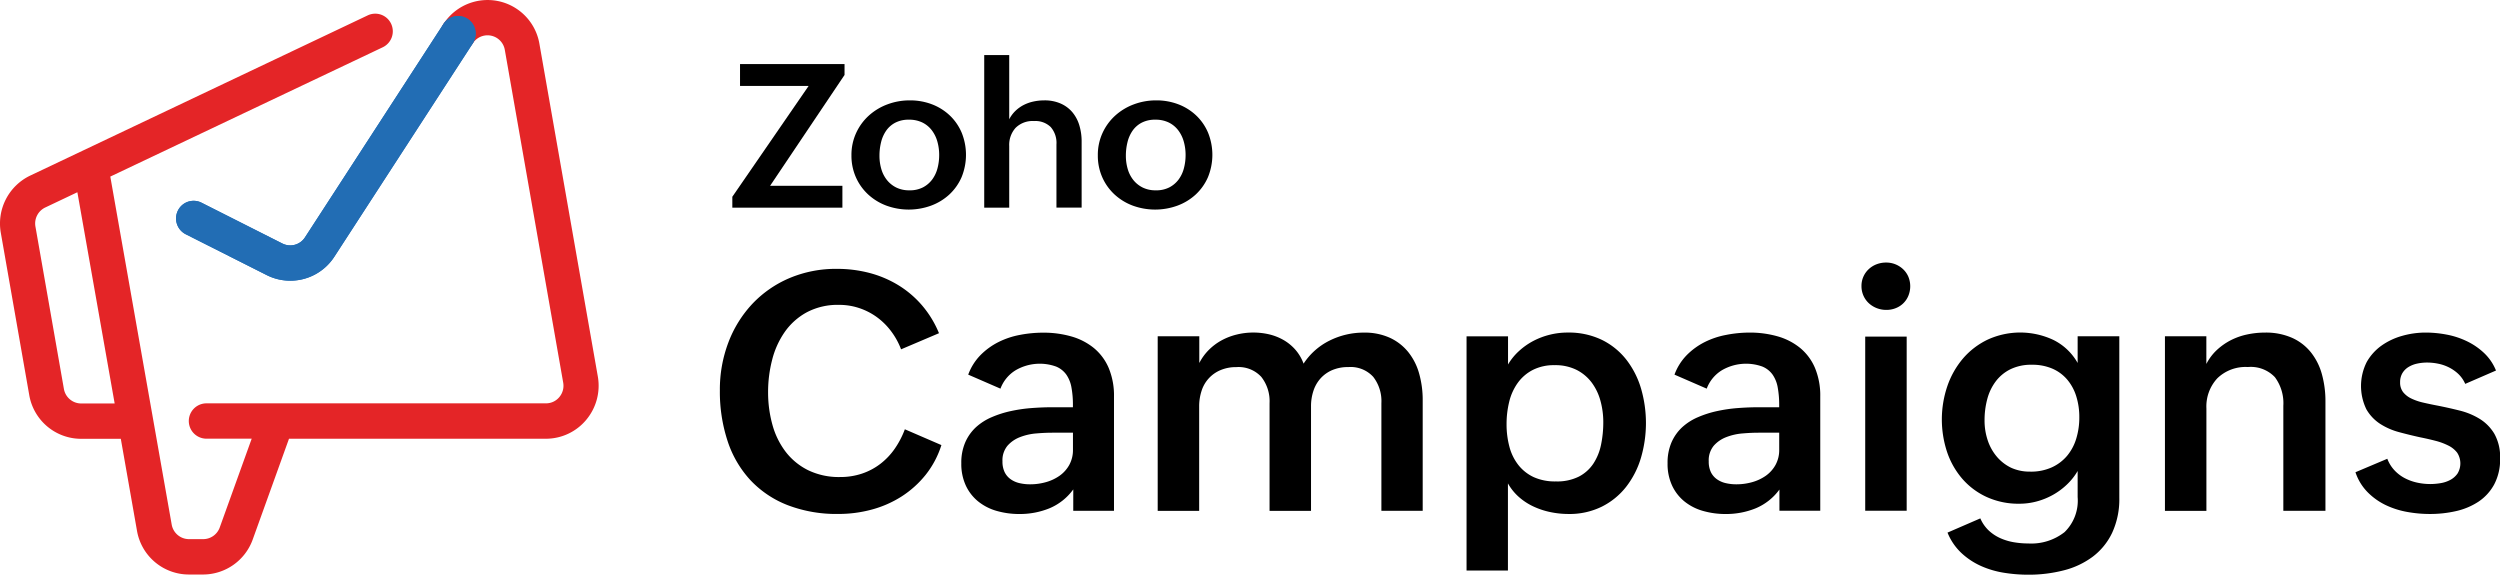 <svg xmlns="http://www.w3.org/2000/svg" width="174" height="40" viewBox="0 0 174 40">
  <g id="campaigns" transform="translate(-7.465 -9.594)">
    <g id="Group_7704" data-name="Group 7704" transform="translate(57.564 13.425)">
      <g id="Group_7701" data-name="Group 7701" transform="translate(0 14.442)">
        <path id="Path_8057" data-name="Path 8057" d="M371.593,151.414a6.442,6.442,0,0,1-1.1,2.074,6.964,6.964,0,0,1-1.668,1.5,7.454,7.454,0,0,1-2.075.913,8.84,8.84,0,0,1-2.323.306,9.494,9.494,0,0,1-3.534-.612,7.063,7.063,0,0,1-2.588-1.735,7.393,7.393,0,0,1-1.589-2.714,10.96,10.96,0,0,1-.542-3.542,9.209,9.209,0,0,1,.592-3.332,8.13,8.13,0,0,1,1.662-2.681A7.681,7.681,0,0,1,361,139.8a8.289,8.289,0,0,1,3.332-.651,8.861,8.861,0,0,1,2.25.283,7.529,7.529,0,0,1,2,.845,6.971,6.971,0,0,1,1.652,1.4,7.123,7.123,0,0,1,1.19,1.95l-2.638,1.122a5.1,5.1,0,0,0-.688-1.252,4.683,4.683,0,0,0-.987-.981,4.511,4.511,0,0,0-1.228-.634,4.376,4.376,0,0,0-1.415-.227,4.588,4.588,0,0,0-2.244.516,4.491,4.491,0,0,0-1.533,1.367,5.919,5.919,0,0,0-.879,1.944,8.92,8.92,0,0,0-.282,2.239,8.394,8.394,0,0,0,.3,2.272,5.5,5.5,0,0,0,.919,1.882,4.474,4.474,0,0,0,1.567,1.287,4.905,4.905,0,0,0,2.233.475,4.7,4.7,0,0,0,1.516-.238,4.385,4.385,0,0,0,1.274-.675,4.708,4.708,0,0,0,1-1.049,6.12,6.12,0,0,0,.71-1.361Z" transform="translate(-356.17 -138.709)"/>
        <path id="Path_8058" data-name="Path 8058" d="M480.953,180.763a3.9,3.9,0,0,1-1.652,1.314,5.447,5.447,0,0,1-2.092.4,5.664,5.664,0,0,1-1.585-.215,3.63,3.63,0,0,1-1.286-.657,3.113,3.113,0,0,1-.862-1.105,3.583,3.583,0,0,1-.316-1.559,3.547,3.547,0,0,1,.276-1.456,3.162,3.162,0,0,1,.744-1.049,3.87,3.87,0,0,1,1.1-.7,7.148,7.148,0,0,1,1.336-.425,10.5,10.5,0,0,1,1.448-.209q.744-.056,1.443-.056h1.421v-.192a6.511,6.511,0,0,0-.1-1.173,2.246,2.246,0,0,0-.355-.9,1.649,1.649,0,0,0-.715-.566,3.345,3.345,0,0,0-2.807.25,2.538,2.538,0,0,0-1.066,1.287l-2.244-.975a3.826,3.826,0,0,1,.856-1.361,4.79,4.79,0,0,1,1.251-.907,5.667,5.667,0,0,1,1.5-.5,8.524,8.524,0,0,1,1.612-.153,6.984,6.984,0,0,1,1.973.266,4.373,4.373,0,0,1,1.562.81,3.653,3.653,0,0,1,1.026,1.388,4.994,4.994,0,0,1,.366,2v7.935h-2.836Zm-1.477-3.945q-.5,0-1.1.051a4.02,4.02,0,0,0-1.128.256,2.211,2.211,0,0,0-.874.6,1.589,1.589,0,0,0-.349,1.088,1.688,1.688,0,0,0,.147.742,1.3,1.3,0,0,0,.411.493,1.712,1.712,0,0,0,.615.277,3.205,3.205,0,0,0,.756.085,4.021,4.021,0,0,0,1.082-.147,3.1,3.1,0,0,0,.953-.442,2.273,2.273,0,0,0,.682-.754,2.148,2.148,0,0,0,.26-1.072v-1.179h-1.455Z" transform="translate(-456.352 -164.975)"/>
        <path id="Path_8059" data-name="Path 8059" d="M568.36,170.091h2.886v1.859a3.671,3.671,0,0,1,.671-.919,3.913,3.913,0,0,1,.891-.663,4.364,4.364,0,0,1,1.049-.4A4.792,4.792,0,0,1,575,169.83a4.865,4.865,0,0,1,1.1.124,3.743,3.743,0,0,1,1,.391,3.269,3.269,0,0,1,.829.675,3.107,3.107,0,0,1,.575.975,4.6,4.6,0,0,1,1.8-1.6,5.3,5.3,0,0,1,2.412-.56,4.194,4.194,0,0,1,1.8.363,3.564,3.564,0,0,1,1.274.992,4.178,4.178,0,0,1,.756,1.491,6.741,6.741,0,0,1,.249,1.871v7.685h-2.875v-7.5a2.751,2.751,0,0,0-.569-1.824,2.13,2.13,0,0,0-1.731-.68,2.785,2.785,0,0,0-1.116.209,2.321,2.321,0,0,0-.812.572,2.415,2.415,0,0,0-.5.867,3.4,3.4,0,0,0-.17,1.093v7.266h-2.886v-7.5a2.73,2.73,0,0,0-.575-1.824,2.147,2.147,0,0,0-1.736-.68,2.753,2.753,0,0,0-1.1.209,2.313,2.313,0,0,0-1.319,1.439,3.439,3.439,0,0,0-.169,1.093v7.266h-2.886V170.091Z" transform="translate(-537.874 -164.958)"/>
        <path id="Path_8060" data-name="Path 8060" d="M717.921,170.1h2.886v1.962a4.045,4.045,0,0,1,.773-.946,4.766,4.766,0,0,1,1-.7,5.15,5.15,0,0,1,1.149-.43,5.091,5.091,0,0,1,1.213-.147,5.31,5.31,0,0,1,2.412.516,4.91,4.91,0,0,1,1.7,1.388,6.076,6.076,0,0,1,1.014,2.006,8.6,8.6,0,0,1-.011,4.812,6.1,6.1,0,0,1-1.032,2.018,4.971,4.971,0,0,1-1.691,1.377,5.076,5.076,0,0,1-2.317.51,6.161,6.161,0,0,1-1.257-.13,5.327,5.327,0,0,1-1.184-.391,4.213,4.213,0,0,1-1.014-.663,3.608,3.608,0,0,1-.762-.946V186.4H717.92V170.1Zm6.224,10.1a3.377,3.377,0,0,0,1.589-.334,2.7,2.7,0,0,0,1.009-.9,3.77,3.77,0,0,0,.536-1.314,7.686,7.686,0,0,0,.158-1.587,5.581,5.581,0,0,0-.2-1.485,3.764,3.764,0,0,0-.609-1.264,3.012,3.012,0,0,0-1.049-.878,3.29,3.29,0,0,0-1.527-.329,3.233,3.233,0,0,0-1.527.335,2.954,2.954,0,0,0-1.043.9,3.753,3.753,0,0,0-.592,1.309,6.479,6.479,0,0,0-.185,1.564,6.029,6.029,0,0,0,.2,1.576,3.5,3.5,0,0,0,.621,1.264,2.938,2.938,0,0,0,1.07.845A3.6,3.6,0,0,0,724.145,180.2Z" transform="translate(-665.947 -164.966)"/>
        <path id="Path_8061" data-name="Path 8061" d="M823.093,180.763a3.9,3.9,0,0,1-1.652,1.314,5.447,5.447,0,0,1-2.092.4,5.664,5.664,0,0,1-1.585-.215,3.63,3.63,0,0,1-1.286-.657,3.112,3.112,0,0,1-.862-1.105,3.582,3.582,0,0,1-.316-1.559,3.546,3.546,0,0,1,.276-1.456,3.161,3.161,0,0,1,.744-1.049,3.87,3.87,0,0,1,1.1-.7,7.148,7.148,0,0,1,1.336-.425,10.5,10.5,0,0,1,1.448-.209q.744-.056,1.443-.056h1.421v-.192a6.508,6.508,0,0,0-.1-1.173,2.246,2.246,0,0,0-.355-.9,1.648,1.648,0,0,0-.715-.566,3.345,3.345,0,0,0-2.807.25,2.538,2.538,0,0,0-1.066,1.287l-2.244-.975a3.827,3.827,0,0,1,.856-1.361,4.791,4.791,0,0,1,1.251-.907,5.667,5.667,0,0,1,1.5-.5A8.523,8.523,0,0,1,821,169.85a6.987,6.987,0,0,1,1.973.266,4.373,4.373,0,0,1,1.562.81,3.654,3.654,0,0,1,1.026,1.388,5,5,0,0,1,.366,2v7.935h-2.842v-1.486Zm-1.477-3.945q-.5,0-1.1.051a4.019,4.019,0,0,0-1.128.256,2.21,2.21,0,0,0-.874.6,1.589,1.589,0,0,0-.349,1.088,1.688,1.688,0,0,0,.146.742,1.3,1.3,0,0,0,.411.493,1.712,1.712,0,0,0,.615.277,3.2,3.2,0,0,0,.756.085,4.022,4.022,0,0,0,1.082-.147,3.1,3.1,0,0,0,.953-.442,2.272,2.272,0,0,0,.682-.754,2.147,2.147,0,0,0,.26-1.072v-1.179h-1.456Z" transform="translate(-749.336 -164.975)"/>
        <path id="Path_8062" data-name="Path 8062" d="M909.24,137.742a1.584,1.584,0,0,1,.507-1.184,1.672,1.672,0,0,1,.547-.339,1.822,1.822,0,0,1,.659-.118,1.7,1.7,0,0,1,1.19.469,1.575,1.575,0,0,1,.361.521,1.751,1.751,0,0,1,0,1.32,1.551,1.551,0,0,1-.874.861,1.727,1.727,0,0,1-.665.124,1.808,1.808,0,0,1-.665-.124,1.757,1.757,0,0,1-.553-.345,1.6,1.6,0,0,1-.372-.527A1.629,1.629,0,0,1,909.24,137.742Zm.26,3.513h2.886v12.118H909.5Z" transform="translate(-829.78 -136.1)"/>
        <path id="Path_8063" data-name="Path 8063" d="M950.9,182.755a2.559,2.559,0,0,0,.586.845,2.944,2.944,0,0,0,.806.533,3.9,3.9,0,0,0,.941.283,5.964,5.964,0,0,0,1,.085,3.747,3.747,0,0,0,2.526-.787,3.054,3.054,0,0,0,.914-2.443v-1.814a4.256,4.256,0,0,1-.75.946,4.776,4.776,0,0,1-.976.719,4.9,4.9,0,0,1-1.122.454,4.632,4.632,0,0,1-1.2.159,5.317,5.317,0,0,1-2.289-.471,5.011,5.011,0,0,1-1.7-1.275,5.586,5.586,0,0,1-1.054-1.865,7.216,7.216,0,0,1,.023-4.575,5.938,5.938,0,0,1,1.093-1.927,5.231,5.231,0,0,1,1.726-1.314,5.432,5.432,0,0,1,4.549.022,3.932,3.932,0,0,1,1.7,1.609V170.08h2.9v11.234a5.558,5.558,0,0,1-.5,2.448,4.5,4.5,0,0,1-1.359,1.667,5.709,5.709,0,0,1-2.019.946,9.738,9.738,0,0,1-2.464.3,10.591,10.591,0,0,1-1.691-.136,6.35,6.35,0,0,1-1.595-.471,4.994,4.994,0,0,1-1.359-.9,3.983,3.983,0,0,1-.97-1.423Zm3.484-3.253a3.5,3.5,0,0,0,1.483-.295,3.038,3.038,0,0,0,1.066-.8,3.4,3.4,0,0,0,.642-1.2,5.013,5.013,0,0,0,.214-1.485,4.83,4.83,0,0,0-.208-1.45,3.335,3.335,0,0,0-.621-1.161,2.829,2.829,0,0,0-1.031-.771,3.509,3.509,0,0,0-1.443-.277,3.281,3.281,0,0,0-1.489.312,2.869,2.869,0,0,0-1.02.839,3.55,3.55,0,0,0-.592,1.229,5.665,5.665,0,0,0-.191,1.5,4.315,4.315,0,0,0,.214,1.361,3.432,3.432,0,0,0,.626,1.14,3.024,3.024,0,0,0,1,.783A3.073,3.073,0,0,0,954.388,179.5Z" transform="translate(-863.168 -164.949)"/>
        <path id="Path_8064" data-name="Path 8064" d="M1056.22,170.091h2.886v1.927a3.51,3.51,0,0,1,.733-.975,4.357,4.357,0,0,1,.97-.68,4.606,4.606,0,0,1,1.14-.4,5.912,5.912,0,0,1,1.24-.13,4.5,4.5,0,0,1,1.878.363,3.521,3.521,0,0,1,1.313,1.008,4.243,4.243,0,0,1,.767,1.524,7.019,7.019,0,0,1,.248,1.91v7.6h-2.931v-7.311a3.035,3.035,0,0,0-.586-1.989,2.307,2.307,0,0,0-1.882-.708,2.822,2.822,0,0,0-2.125.783,2.88,2.88,0,0,0-.761,2.1v7.13h-2.886V170.091Z" transform="translate(-955.643 -164.958)"/>
        <path id="Path_8065" data-name="Path 8065" d="M1150.714,178.632a2.435,2.435,0,0,0,.474.777,2.672,2.672,0,0,0,.7.55,3.4,3.4,0,0,0,.862.324,4.205,4.205,0,0,0,.953.108,4.335,4.335,0,0,0,.721-.062,2.162,2.162,0,0,0,.677-.227,1.453,1.453,0,0,0,.5-.442,1.362,1.362,0,0,0-.029-1.456,1.755,1.755,0,0,0-.615-.493,4.4,4.4,0,0,0-.891-.329q-.5-.13-1.066-.244-.722-.158-1.46-.357a4.649,4.649,0,0,1-1.325-.578,2.988,2.988,0,0,1-.958-1.014,3.712,3.712,0,0,1,.023-3.288,3.545,3.545,0,0,1,1.031-1.145,4.648,4.648,0,0,1,1.443-.68,5.968,5.968,0,0,1,1.629-.227,7.861,7.861,0,0,1,1.466.142,5.616,5.616,0,0,1,1.4.459,4.7,4.7,0,0,1,1.2.822,3.456,3.456,0,0,1,.829,1.219l-2.142.929a2.133,2.133,0,0,0-.474-.686,2.758,2.758,0,0,0-.654-.459,2.929,2.929,0,0,0-.756-.26,3.844,3.844,0,0,0-.767-.079,3.287,3.287,0,0,0-.7.074,1.9,1.9,0,0,0-.6.238,1.267,1.267,0,0,0-.422.425,1.206,1.206,0,0,0-.158.634,1.077,1.077,0,0,0,.208.686,1.609,1.609,0,0,0,.563.442,3.889,3.889,0,0,0,.84.289q.485.113,1.026.215.743.147,1.51.339a4.914,4.914,0,0,1,1.392.578,3.057,3.057,0,0,1,1.02,1.037,3.289,3.289,0,0,1,.4,1.717,3.7,3.7,0,0,1-.411,1.808,3.374,3.374,0,0,1-1.093,1.2,4.73,4.73,0,0,1-1.562.657,8.07,8.07,0,0,1-1.826.2,8.822,8.822,0,0,1-1.6-.147,5.836,5.836,0,0,1-1.5-.487,4.524,4.524,0,0,1-1.246-.9,3.588,3.588,0,0,1-.829-1.372Z" transform="translate(-1034.656 -164.975)"/>
      </g>
      <g id="Group_7703" data-name="Group 7703" transform="translate(0.869)">
        <g id="Group_7702" data-name="Group 7702">
          <path id="Path_8066" data-name="Path 8066" d="M362.22,49.709l5.312-7.716h-4.774V40.47h7.274v.758l-5.182,7.716h5.033v1.522h-7.661v-.758Z" transform="translate(-362.22 -39.842)"/>
          <path id="Path_8067" data-name="Path 8067" d="M419.94,61.791a3.661,3.661,0,0,1,.329-1.567,3.725,3.725,0,0,1,.886-1.209,4.012,4.012,0,0,1,1.293-.779,4.39,4.39,0,0,1,1.559-.276,4.249,4.249,0,0,1,1.542.276,3.739,3.739,0,0,1,1.24.779,3.559,3.559,0,0,1,.825,1.2,4.1,4.1,0,0,1-.013,3.1,3.612,3.612,0,0,1-.852,1.2,3.831,3.831,0,0,1-1.267.771,4.536,4.536,0,0,1-3.108,0,3.863,3.863,0,0,1-1.27-.776,3.624,3.624,0,0,1-.852-1.192A3.688,3.688,0,0,1,419.94,61.791Zm4.04,2.43a1.978,1.978,0,0,0,.934-.205,1.885,1.885,0,0,0,.642-.543,2.27,2.27,0,0,0,.371-.781,3.561,3.561,0,0,0,.119-.922,3.407,3.407,0,0,0-.129-.952,2.34,2.34,0,0,0-.391-.786,1.851,1.851,0,0,0-.655-.533,2.078,2.078,0,0,0-.931-.195,2,2,0,0,0-.941.205,1.769,1.769,0,0,0-.635.55,2.381,2.381,0,0,0-.359.8,3.857,3.857,0,0,0-.115.959,3.225,3.225,0,0,0,.129.922,2.209,2.209,0,0,0,.391.764,1.922,1.922,0,0,0,.652.523A2.007,2.007,0,0,0,423.98,64.22Z" transform="translate(-411.647 -54.805)"/>
          <path id="Path_8068" data-name="Path 8068" d="M484.263,36.12H486v4.472a2.183,2.183,0,0,1,.438-.591,2.406,2.406,0,0,1,.578-.41,2.768,2.768,0,0,1,.68-.238,3.509,3.509,0,0,1,.737-.078,2.769,2.769,0,0,1,1.141.218,2.247,2.247,0,0,1,.815.6,2.561,2.561,0,0,1,.489.914,3.9,3.9,0,0,1,.162,1.157v4.575h-1.753v-4.4a1.681,1.681,0,0,0-.4-1.209,1.528,1.528,0,0,0-1.158-.416,1.675,1.675,0,0,0-1.287.475A1.767,1.767,0,0,0,486,42.45v4.294H484.26V36.12Z" transform="translate(-466.726 -36.12)"/>
          <path id="Path_8069" data-name="Path 8069" d="M539.3,61.791a3.662,3.662,0,0,1,.329-1.567,3.728,3.728,0,0,1,.886-1.209,4.013,4.013,0,0,1,1.293-.779,4.391,4.391,0,0,1,1.559-.276,4.248,4.248,0,0,1,1.542.276,3.738,3.738,0,0,1,1.24.779,3.557,3.557,0,0,1,.825,1.2,4.1,4.1,0,0,1-.013,3.1,3.612,3.612,0,0,1-.852,1.2,3.83,3.83,0,0,1-1.267.771,4.536,4.536,0,0,1-3.108,0,3.863,3.863,0,0,1-1.27-.776,3.621,3.621,0,0,1-.852-1.192A3.688,3.688,0,0,1,539.3,61.791Zm4.042,2.43a1.977,1.977,0,0,0,.934-.205,1.885,1.885,0,0,0,.642-.543,2.269,2.269,0,0,0,.371-.781,3.561,3.561,0,0,0,.119-.922,3.4,3.4,0,0,0-.129-.952,2.339,2.339,0,0,0-.391-.786,1.851,1.851,0,0,0-.655-.533,2.078,2.078,0,0,0-.931-.195,2,2,0,0,0-.941.205,1.77,1.77,0,0,0-.635.55,2.379,2.379,0,0,0-.359.8,3.855,3.855,0,0,0-.115.959,3.227,3.227,0,0,0,.129.922,2.211,2.211,0,0,0,.391.764,1.923,1.923,0,0,0,.652.523A2,2,0,0,0,543.341,64.22Z" transform="translate(-513.859 -54.805)"/>
        </g>
      </g>
    </g>
    <g id="Group_7709" data-name="Group 7709" transform="translate(7.465 9.593)">
      <g id="Group_7705" data-name="Group 7705" transform="translate(0 0)">
        <path id="Path_8070" data-name="Path 8070" d="M49.074,35.8,45.008,12.641a3.661,3.661,0,0,0-6.682-1.374,1.231,1.231,0,0,0,.356,1.7,1.217,1.217,0,0,0,1.691-.358,1.22,1.22,0,0,1,2.227.458l4.064,23.161a1.221,1.221,0,0,1-.267,1,1.2,1.2,0,0,1-.937.439H21.835a1.229,1.229,0,0,0,0,2.459h3.148l-2.225,6.182a1.225,1.225,0,0,1-1.149.81h-.994a1.224,1.224,0,0,1-1.2-1.014l-4.273-24.22,18.962-9a1.231,1.231,0,0,0,.583-1.635,1.219,1.219,0,0,0-1.626-.586L9.566,21.816A3.7,3.7,0,0,0,7.52,25.79L9.5,37.089a3.666,3.666,0,0,0,3.61,3.046h2.763L17,46.538a3.668,3.668,0,0,0,3.61,3.042h.994a3.68,3.68,0,0,0,3.448-2.431l2.527-7.019h17.88a3.648,3.648,0,0,0,2.809-1.317A3.7,3.7,0,0,0,49.074,35.8ZM13.112,37.676a1.223,1.223,0,0,1-1.2-1.015l-1.981-11.3a1.233,1.233,0,0,1,.682-1.325l2.237-1.062,2.595,14.7Z" transform="translate(-7.465 -9.593)" fill="#e42527"/>
      </g>
      <g id="Group_7708" data-name="Group 7708" transform="translate(12.254 1.115)">
        <g id="Group_7706" data-name="Group 7706">
          <path id="Path_8071" data-name="Path 8071" d="M100.706,35.733a3.649,3.649,0,0,1-1.645-.393L93.432,32.5a1.233,1.233,0,0,1-.545-1.65,1.22,1.22,0,0,1,1.641-.547l5.629,2.841a1.219,1.219,0,0,0,1.572-.426l9.636-14.849a1.218,1.218,0,0,1,1.691-.358,1.233,1.233,0,0,1,.356,1.7l-9.635,14.848A3.653,3.653,0,0,1,100.706,35.733Z" transform="translate(-92.758 -17.31)" fill="#226db4"/>
        </g>
        <g id="Group_7707" data-name="Group 7707">
          <path id="Path_8072" data-name="Path 8072" d="M100.706,35.733a3.649,3.649,0,0,1-1.645-.393L93.432,32.5a1.233,1.233,0,0,1-.545-1.65,1.22,1.22,0,0,1,1.641-.547l5.629,2.841a1.219,1.219,0,0,0,1.572-.426l9.636-14.849a1.218,1.218,0,0,1,1.691-.358,1.233,1.233,0,0,1,.356,1.7l-9.635,14.848A3.653,3.653,0,0,1,100.706,35.733Z" transform="translate(-92.758 -17.31)" fill="#226db4"/>
        </g>
      </g>
    </g>
  </g>
</svg>
